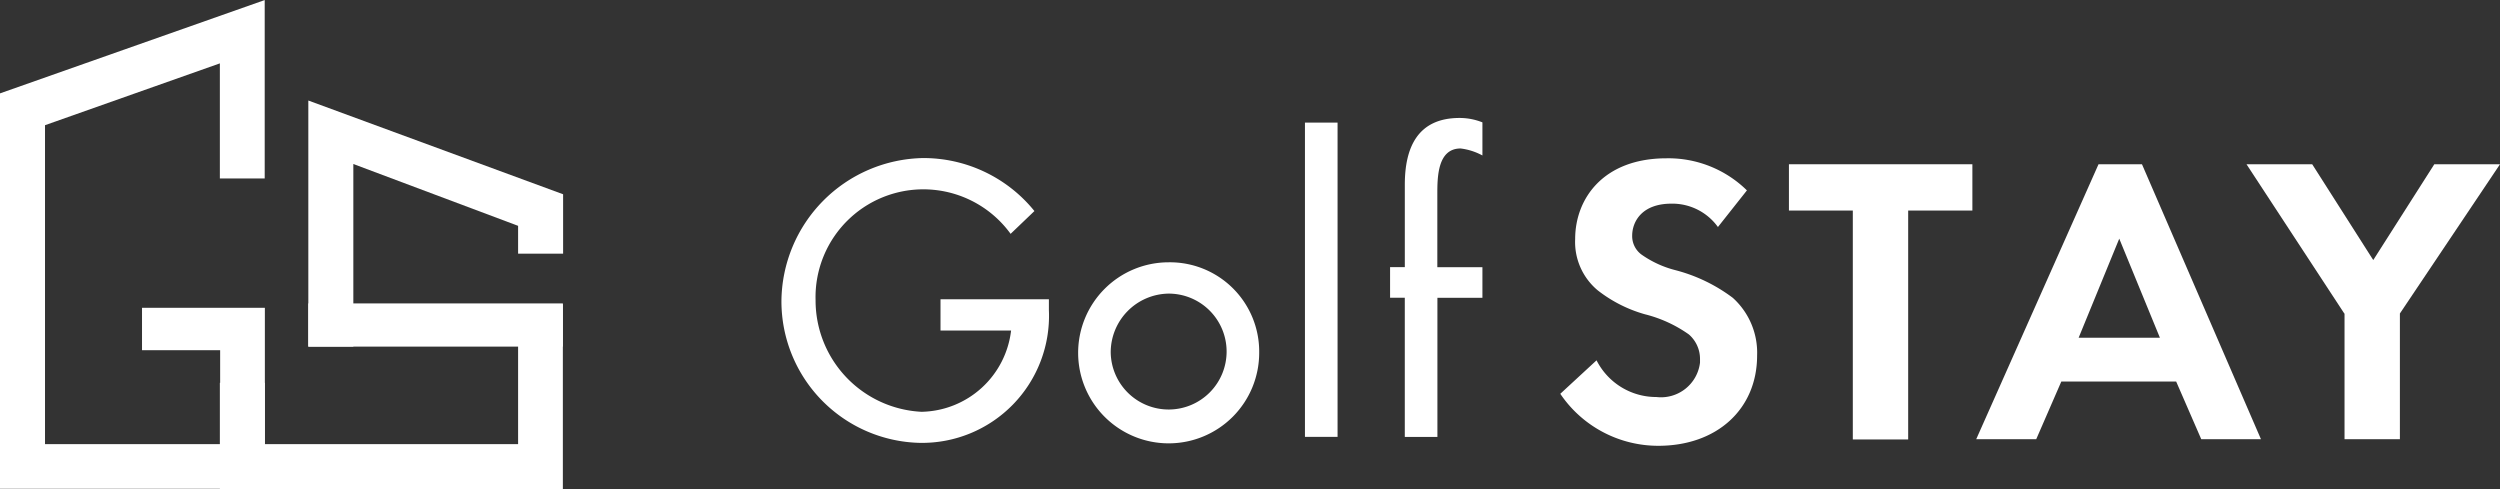 <svg id="Golfstay-logo" xmlns="http://www.w3.org/2000/svg" width="122.646" height="23.996" viewBox="0 0 122.646 23.996">
  <rect x="0" y="0" width="122.646" height="23.996" fill="#333333" stroke="none"/>
  <rect id="長方形_100" data-name="長方形 100" width="12.487" height="2.119" transform="translate(15.126 14.885)" fill="#fff"/>
  <path id="パス_47" data-name="パス 47" d="M23.131,11.76v6.865H10.708V15.618H8.5v5.215H25.327V11.76H23.119Z" transform="translate(2.286 3.163)" fill="#fff"/>
  <path id="パス_48" data-name="パス 48" d="M11.92,3.89V15.958h2.208V7l8.083,3.033V11.4h2.208V8.484L11.933,3.89Z" transform="translate(3.206 1.046)" fill="#fff"/>
  <path id="パス_49" data-name="パス 49" d="M12.994,0,0,4.581v19.4H12.994V15.1H6.967v2.081H10.8v4.606H2.208V6.142l8.578-3.033V8.756h2.2V0Z" fill="#fff"/>
  <path id="パス_56" data-name="パス 56" d="M68.061,9.5a2.757,2.757,0,0,0-2.284-1.155c-1.459,0-1.929.888-1.929,1.574a1.124,1.124,0,0,0,.444.914,5.045,5.045,0,0,0,1.675.774,8.054,8.054,0,0,1,2.817,1.358,3.626,3.626,0,0,1,1.193,2.83c0,2.627-1.967,4.429-4.847,4.429a5.8,5.8,0,0,1-4.809-2.551L62.1,16.031a3.281,3.281,0,0,0,2.931,1.8,1.929,1.929,0,0,0,2.145-1.688V15.98a1.59,1.59,0,0,0-.546-1.218,6.418,6.418,0,0,0-2.157-.99,6.707,6.707,0,0,1-2.322-1.18,3.087,3.087,0,0,1-1.1-2.513c0-1.98,1.383-3.959,4.479-3.959a5.5,5.5,0,0,1,3.947,1.574L68.048,9.5Z" transform="translate(16.224 1.646)" fill="#fff"/>
  <path id="パス_57" data-name="パス 57" d="M75.01,8.621v11.23H72.294V8.621H69.16V6.35h9V8.621H75.01Z" transform="translate(18.602 1.708)" fill="#fff"/>
  <path id="パス_58" data-name="パス 58" d="M86.2,17.009H80.575l-1.231,2.83H76.4l6-13.489h2.132l5.837,13.489H87.44l-1.231-2.83Zm-.787-2.145L83.417,10l-1.992,4.86H85.4Z" transform="translate(20.55 1.708)" fill="#fff"/>
  <path id="パス_59" data-name="パス 59" d="M91.647,13.672,86.85,6.35h3.223l2.995,4.7,2.995-4.7h3.223l-4.911,7.322v6.167H91.659V13.672Z" transform="translate(23.36 1.708)" fill="#fff"/>
  <g id="グループ_28" data-name="グループ 28" transform="translate(38.336 5.787)">
    <path id="パス_60" data-name="パス 60" d="M43.331,13.039v.533a6.232,6.232,0,0,1-6.345,6.51,6.946,6.946,0,0,1-6.776-6.954A7.077,7.077,0,0,1,37.164,6.11a7.005,7.005,0,0,1,5.457,2.6L41.453,9.828a5.289,5.289,0,0,0-9.568,3.261,5.47,5.47,0,0,0,5.2,5.469,4.51,4.51,0,0,0,4.391-3.985H38.014V13.039h5.317Z" transform="translate(-30.21 -4.143)" fill="#fff"/>
    <path id="パス_61" data-name="パス 61" d="M50.563,14.569a4.441,4.441,0,1,1-4.441-4.429A4.38,4.38,0,0,1,50.563,14.569Zm-7.284,0a2.843,2.843,0,1,0,2.843-2.893A2.881,2.881,0,0,0,43.279,14.569Z" transform="translate(-27.125 -3.059)" fill="#fff"/>
    <path id="パス_62" data-name="パス 62" d="M52.049,20.158h-1.6V4.74h1.6V20.171Z" transform="translate(-24.766 -4.512)" fill="#fff"/>
    <path id="パス_63" data-name="パス 63" d="M58.27,6.4A3,3,0,0,0,57.2,6.057c-1.142,0-1.142,1.434-1.142,2.259v3.566H58.27v1.5H56.062v6.827h-1.6V13.379H53.74v-1.5h.723V7.834c0-1.815.622-3.274,2.69-3.274a3.016,3.016,0,0,1,1.117.216V6.387Z" transform="translate(-23.881 -4.56)" fill="#fff"/>
  </g>
</svg>
